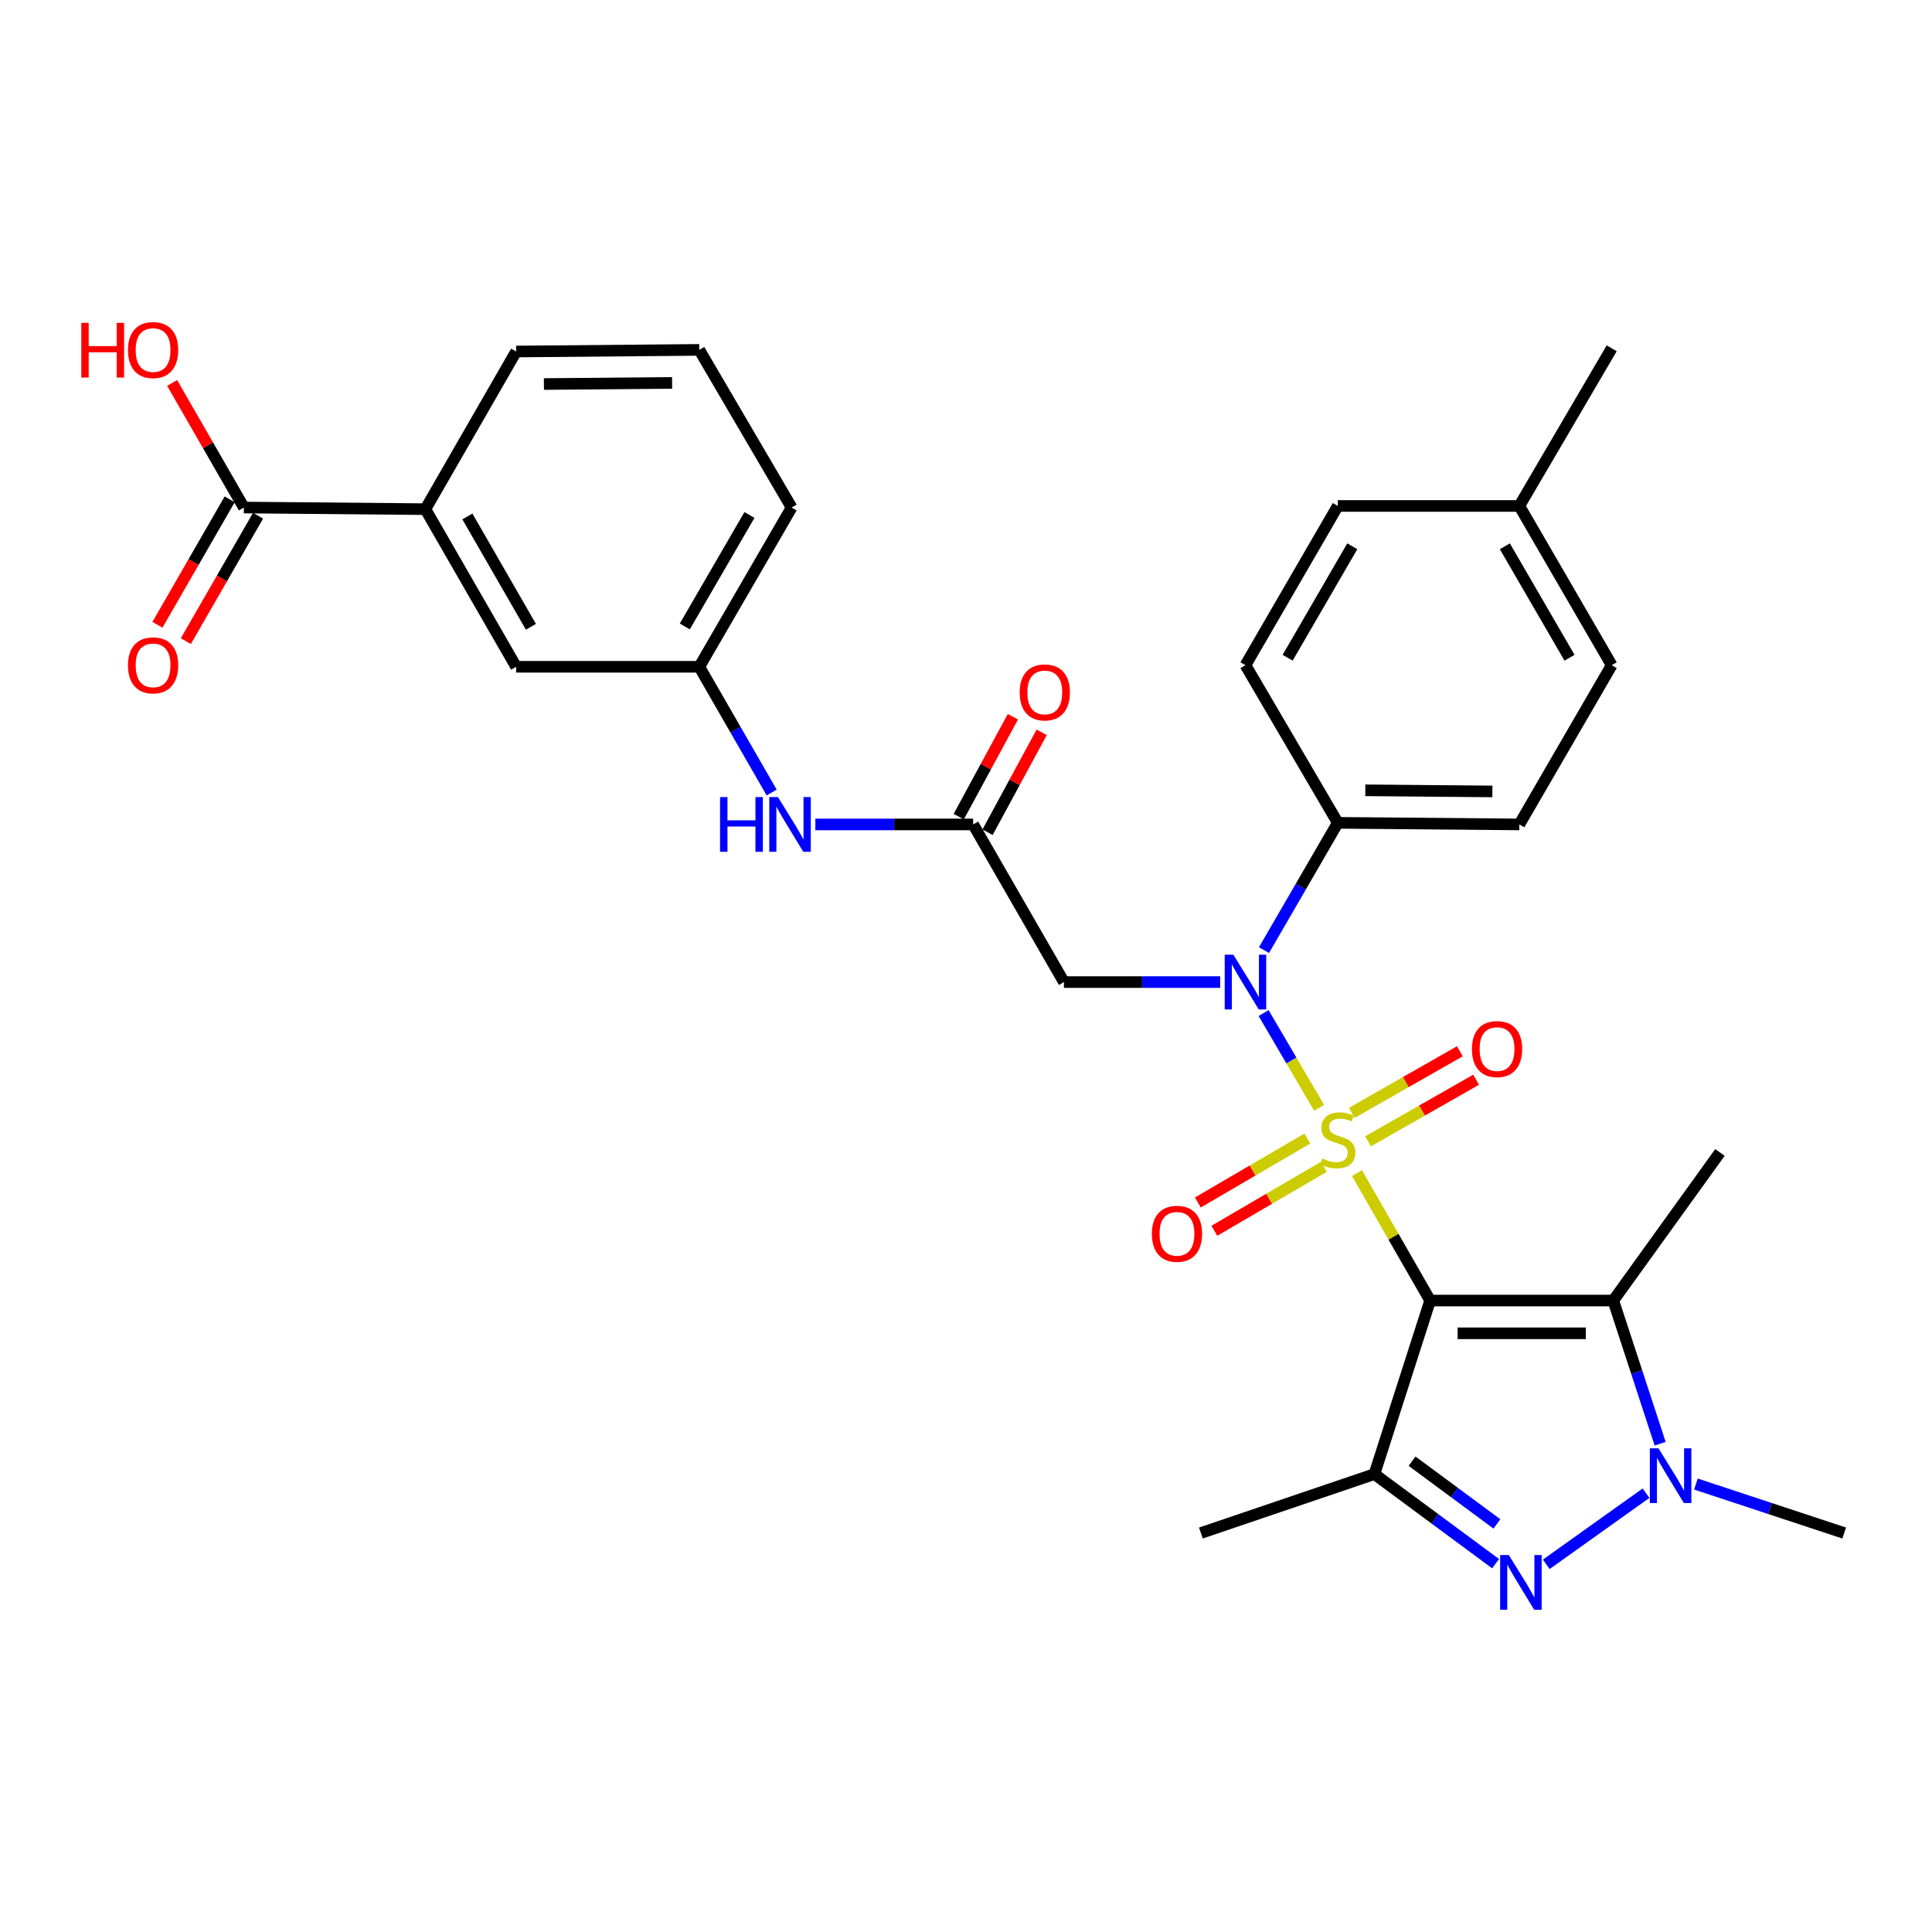 <?xml version='1.0' encoding='iso-8859-1'?>
<svg version='1.1' baseProfile='full'
              xmlns='http://www.w3.org/2000/svg'
                      xmlns:rdkit='http://www.rdkit.org/xml'
                      xmlns:xlink='http://www.w3.org/1999/xlink'
                  xml:space='preserve'
width='1000px' height='1000px' viewBox='0 0 1000 1000'>
<!-- END OF HEADER -->
<rect style='opacity:1.0;fill:#FFFFFF;stroke:none' width='1000' height='1000' x='0' y='0'> </rect>
<path class='bond-0' d='M 702.364,607.196 L 721.302,640.179' style='fill:none;fill-rule:evenodd;stroke:#CCCC00;stroke-width:6px;stroke-linecap:butt;stroke-linejoin:miter;stroke-opacity:1' />
<path class='bond-0' d='M 721.302,640.179 L 740.239,673.161' style='fill:none;fill-rule:evenodd;stroke:#000000;stroke-width:6px;stroke-linecap:butt;stroke-linejoin:miter;stroke-opacity:1' />
<path class='bond-4' d='M 682.786,573.432 L 668.415,548.899' style='fill:none;fill-rule:evenodd;stroke:#CCCC00;stroke-width:6px;stroke-linecap:butt;stroke-linejoin:miter;stroke-opacity:1' />
<path class='bond-4' d='M 668.415,548.899 L 654.044,524.367' style='fill:none;fill-rule:evenodd;stroke:#0000FF;stroke-width:6px;stroke-linecap:butt;stroke-linejoin:miter;stroke-opacity:1' />
<path class='bond-8' d='M 708.093,590.752 L 736.059,574.807' style='fill:none;fill-rule:evenodd;stroke:#CCCC00;stroke-width:6px;stroke-linecap:butt;stroke-linejoin:miter;stroke-opacity:1' />
<path class='bond-8' d='M 736.059,574.807 L 764.024,558.862' style='fill:none;fill-rule:evenodd;stroke:#FF0000;stroke-width:6px;stroke-linecap:butt;stroke-linejoin:miter;stroke-opacity:1' />
<path class='bond-8' d='M 699.695,576.022 L 727.66,560.077' style='fill:none;fill-rule:evenodd;stroke:#CCCC00;stroke-width:6px;stroke-linecap:butt;stroke-linejoin:miter;stroke-opacity:1' />
<path class='bond-8' d='M 727.66,560.077 L 755.626,544.132' style='fill:none;fill-rule:evenodd;stroke:#FF0000;stroke-width:6px;stroke-linecap:butt;stroke-linejoin:miter;stroke-opacity:1' />
<path class='bond-9' d='M 676.676,589.306 L 648.338,605.856' style='fill:none;fill-rule:evenodd;stroke:#CCCC00;stroke-width:6px;stroke-linecap:butt;stroke-linejoin:miter;stroke-opacity:1' />
<path class='bond-9' d='M 648.338,605.856 L 619.999,622.407' style='fill:none;fill-rule:evenodd;stroke:#FF0000;stroke-width:6px;stroke-linecap:butt;stroke-linejoin:miter;stroke-opacity:1' />
<path class='bond-9' d='M 685.228,603.948 L 656.889,620.498' style='fill:none;fill-rule:evenodd;stroke:#CCCC00;stroke-width:6px;stroke-linecap:butt;stroke-linejoin:miter;stroke-opacity:1' />
<path class='bond-9' d='M 656.889,620.498 L 628.55,637.049' style='fill:none;fill-rule:evenodd;stroke:#FF0000;stroke-width:6px;stroke-linecap:butt;stroke-linejoin:miter;stroke-opacity:1' />
<path class='bond-1' d='M 740.239,673.161 L 711.395,762.991' style='fill:none;fill-rule:evenodd;stroke:#000000;stroke-width:6px;stroke-linecap:butt;stroke-linejoin:miter;stroke-opacity:1' />
<path class='bond-2' d='M 740.239,673.161 L 835.033,673.161' style='fill:none;fill-rule:evenodd;stroke:#000000;stroke-width:6px;stroke-linecap:butt;stroke-linejoin:miter;stroke-opacity:1' />
<path class='bond-2' d='M 754.458,690.117 L 820.814,690.117' style='fill:none;fill-rule:evenodd;stroke:#000000;stroke-width:6px;stroke-linecap:butt;stroke-linejoin:miter;stroke-opacity:1' />
<path class='bond-3' d='M 711.395,762.991 L 742.758,786.175' style='fill:none;fill-rule:evenodd;stroke:#000000;stroke-width:6px;stroke-linecap:butt;stroke-linejoin:miter;stroke-opacity:1' />
<path class='bond-3' d='M 742.758,786.175 L 774.12,809.358' style='fill:none;fill-rule:evenodd;stroke:#0000FF;stroke-width:6px;stroke-linecap:butt;stroke-linejoin:miter;stroke-opacity:1' />
<path class='bond-3' d='M 730.883,756.311 L 752.837,772.54' style='fill:none;fill-rule:evenodd;stroke:#000000;stroke-width:6px;stroke-linecap:butt;stroke-linejoin:miter;stroke-opacity:1' />
<path class='bond-3' d='M 752.837,772.54 L 774.791,788.768' style='fill:none;fill-rule:evenodd;stroke:#0000FF;stroke-width:6px;stroke-linecap:butt;stroke-linejoin:miter;stroke-opacity:1' />
<path class='bond-20' d='M 711.395,762.991 L 621.575,793.493' style='fill:none;fill-rule:evenodd;stroke:#000000;stroke-width:6px;stroke-linecap:butt;stroke-linejoin:miter;stroke-opacity:1' />
<path class='bond-5' d='M 835.033,673.161 L 847.158,710.214' style='fill:none;fill-rule:evenodd;stroke:#000000;stroke-width:6px;stroke-linecap:butt;stroke-linejoin:miter;stroke-opacity:1' />
<path class='bond-5' d='M 847.158,710.214 L 859.283,747.266' style='fill:none;fill-rule:evenodd;stroke:#0000FF;stroke-width:6px;stroke-linecap:butt;stroke-linejoin:miter;stroke-opacity:1' />
<path class='bond-22' d='M 835.033,673.161 L 890.244,596.51' style='fill:none;fill-rule:evenodd;stroke:#000000;stroke-width:6px;stroke-linecap:butt;stroke-linejoin:miter;stroke-opacity:1' />
<path class='bond-31' d='M 800.336,809.689 L 851.981,772.875' style='fill:none;fill-rule:evenodd;stroke:#0000FF;stroke-width:6px;stroke-linecap:butt;stroke-linejoin:miter;stroke-opacity:1' />
<path class='bond-6' d='M 631.556,508.32 L 591.123,508.32' style='fill:none;fill-rule:evenodd;stroke:#0000FF;stroke-width:6px;stroke-linecap:butt;stroke-linejoin:miter;stroke-opacity:1' />
<path class='bond-6' d='M 591.123,508.32 L 550.689,508.32' style='fill:none;fill-rule:evenodd;stroke:#000000;stroke-width:6px;stroke-linecap:butt;stroke-linejoin:miter;stroke-opacity:1' />
<path class='bond-11' d='M 654.237,491.778 L 673.34,458.836' style='fill:none;fill-rule:evenodd;stroke:#0000FF;stroke-width:6px;stroke-linecap:butt;stroke-linejoin:miter;stroke-opacity:1' />
<path class='bond-11' d='M 673.34,458.836 L 692.442,425.895' style='fill:none;fill-rule:evenodd;stroke:#000000;stroke-width:6px;stroke-linecap:butt;stroke-linejoin:miter;stroke-opacity:1' />
<path class='bond-23' d='M 877.803,768.14 L 916.174,780.817' style='fill:none;fill-rule:evenodd;stroke:#0000FF;stroke-width:6px;stroke-linecap:butt;stroke-linejoin:miter;stroke-opacity:1' />
<path class='bond-23' d='M 916.174,780.817 L 954.545,793.493' style='fill:none;fill-rule:evenodd;stroke:#000000;stroke-width:6px;stroke-linecap:butt;stroke-linejoin:miter;stroke-opacity:1' />
<path class='bond-7' d='M 550.689,508.32 L 503.702,426.724' style='fill:none;fill-rule:evenodd;stroke:#000000;stroke-width:6px;stroke-linecap:butt;stroke-linejoin:miter;stroke-opacity:1' />
<path class='bond-13' d='M 503.702,426.724 L 462.865,426.724' style='fill:none;fill-rule:evenodd;stroke:#000000;stroke-width:6px;stroke-linecap:butt;stroke-linejoin:miter;stroke-opacity:1' />
<path class='bond-13' d='M 462.865,426.724 L 422.027,426.724' style='fill:none;fill-rule:evenodd;stroke:#0000FF;stroke-width:6px;stroke-linecap:butt;stroke-linejoin:miter;stroke-opacity:1' />
<path class='bond-16' d='M 511.156,430.763 L 525.167,404.912' style='fill:none;fill-rule:evenodd;stroke:#000000;stroke-width:6px;stroke-linecap:butt;stroke-linejoin:miter;stroke-opacity:1' />
<path class='bond-16' d='M 525.167,404.912 L 539.179,379.06' style='fill:none;fill-rule:evenodd;stroke:#FF0000;stroke-width:6px;stroke-linecap:butt;stroke-linejoin:miter;stroke-opacity:1' />
<path class='bond-16' d='M 496.248,422.684 L 510.26,396.832' style='fill:none;fill-rule:evenodd;stroke:#000000;stroke-width:6px;stroke-linecap:butt;stroke-linejoin:miter;stroke-opacity:1' />
<path class='bond-16' d='M 510.26,396.832 L 524.271,370.981' style='fill:none;fill-rule:evenodd;stroke:#FF0000;stroke-width:6px;stroke-linecap:butt;stroke-linejoin:miter;stroke-opacity:1' />
<path class='bond-10' d='M 126.222,262.702 L 220.177,263.54' style='fill:none;fill-rule:evenodd;stroke:#000000;stroke-width:6px;stroke-linecap:butt;stroke-linejoin:miter;stroke-opacity:1' />
<path class='bond-17' d='M 118.875,258.471 L 100.182,290.932' style='fill:none;fill-rule:evenodd;stroke:#000000;stroke-width:6px;stroke-linecap:butt;stroke-linejoin:miter;stroke-opacity:1' />
<path class='bond-17' d='M 100.182,290.932 L 81.489,323.393' style='fill:none;fill-rule:evenodd;stroke:#FF0000;stroke-width:6px;stroke-linecap:butt;stroke-linejoin:miter;stroke-opacity:1' />
<path class='bond-17' d='M 133.569,266.932 L 114.876,299.394' style='fill:none;fill-rule:evenodd;stroke:#000000;stroke-width:6px;stroke-linecap:butt;stroke-linejoin:miter;stroke-opacity:1' />
<path class='bond-17' d='M 114.876,299.394 L 96.183,331.855' style='fill:none;fill-rule:evenodd;stroke:#FF0000;stroke-width:6px;stroke-linecap:butt;stroke-linejoin:miter;stroke-opacity:1' />
<path class='bond-21' d='M 126.222,262.702 L 107.656,230.46' style='fill:none;fill-rule:evenodd;stroke:#000000;stroke-width:6px;stroke-linecap:butt;stroke-linejoin:miter;stroke-opacity:1' />
<path class='bond-21' d='M 107.656,230.46 L 89.09,198.219' style='fill:none;fill-rule:evenodd;stroke:#FF0000;stroke-width:6px;stroke-linecap:butt;stroke-linejoin:miter;stroke-opacity:1' />
<path class='bond-18' d='M 692.442,425.895 L 786.398,426.724' style='fill:none;fill-rule:evenodd;stroke:#000000;stroke-width:6px;stroke-linecap:butt;stroke-linejoin:miter;stroke-opacity:1' />
<path class='bond-18' d='M 706.685,409.063 L 772.454,409.644' style='fill:none;fill-rule:evenodd;stroke:#000000;stroke-width:6px;stroke-linecap:butt;stroke-linejoin:miter;stroke-opacity:1' />
<path class='bond-19' d='M 692.442,425.895 L 644.645,344.298' style='fill:none;fill-rule:evenodd;stroke:#000000;stroke-width:6px;stroke-linecap:butt;stroke-linejoin:miter;stroke-opacity:1' />
<path class='bond-12' d='M 220.177,263.54 L 267.155,345.127' style='fill:none;fill-rule:evenodd;stroke:#000000;stroke-width:6px;stroke-linecap:butt;stroke-linejoin:miter;stroke-opacity:1' />
<path class='bond-12' d='M 241.918,267.317 L 274.803,324.428' style='fill:none;fill-rule:evenodd;stroke:#000000;stroke-width:6px;stroke-linecap:butt;stroke-linejoin:miter;stroke-opacity:1' />
<path class='bond-33' d='M 220.177,263.54 L 267.155,181.944' style='fill:none;fill-rule:evenodd;stroke:#000000;stroke-width:6px;stroke-linecap:butt;stroke-linejoin:miter;stroke-opacity:1' />
<path class='bond-15' d='M 399.412,410.21 L 380.681,377.668' style='fill:none;fill-rule:evenodd;stroke:#0000FF;stroke-width:6px;stroke-linecap:butt;stroke-linejoin:miter;stroke-opacity:1' />
<path class='bond-15' d='M 380.681,377.668 L 361.949,345.127' style='fill:none;fill-rule:evenodd;stroke:#000000;stroke-width:6px;stroke-linecap:butt;stroke-linejoin:miter;stroke-opacity:1' />
<path class='bond-14' d='M 267.155,345.127 L 361.949,345.127' style='fill:none;fill-rule:evenodd;stroke:#000000;stroke-width:6px;stroke-linecap:butt;stroke-linejoin:miter;stroke-opacity:1' />
<path class='bond-29' d='M 361.949,345.127 L 409.746,262.702' style='fill:none;fill-rule:evenodd;stroke:#000000;stroke-width:6px;stroke-linecap:butt;stroke-linejoin:miter;stroke-opacity:1' />
<path class='bond-29' d='M 354.45,324.257 L 387.909,266.56' style='fill:none;fill-rule:evenodd;stroke:#000000;stroke-width:6px;stroke-linecap:butt;stroke-linejoin:miter;stroke-opacity:1' />
<path class='bond-25' d='M 786.398,426.724 L 834.214,344.298' style='fill:none;fill-rule:evenodd;stroke:#000000;stroke-width:6px;stroke-linecap:butt;stroke-linejoin:miter;stroke-opacity:1' />
<path class='bond-24' d='M 644.645,344.298 L 692.442,261.882' style='fill:none;fill-rule:evenodd;stroke:#000000;stroke-width:6px;stroke-linecap:butt;stroke-linejoin:miter;stroke-opacity:1' />
<path class='bond-24' d='M 666.482,340.442 L 699.94,282.751' style='fill:none;fill-rule:evenodd;stroke:#000000;stroke-width:6px;stroke-linecap:butt;stroke-linejoin:miter;stroke-opacity:1' />
<path class='bond-26' d='M 692.442,261.882 L 786.398,261.882' style='fill:none;fill-rule:evenodd;stroke:#000000;stroke-width:6px;stroke-linecap:butt;stroke-linejoin:miter;stroke-opacity:1' />
<path class='bond-32' d='M 834.214,344.298 L 786.398,261.882' style='fill:none;fill-rule:evenodd;stroke:#000000;stroke-width:6px;stroke-linecap:butt;stroke-linejoin:miter;stroke-opacity:1' />
<path class='bond-32' d='M 812.375,340.445 L 778.904,282.754' style='fill:none;fill-rule:evenodd;stroke:#000000;stroke-width:6px;stroke-linecap:butt;stroke-linejoin:miter;stroke-opacity:1' />
<path class='bond-30' d='M 786.398,261.882 L 834.214,180.286' style='fill:none;fill-rule:evenodd;stroke:#000000;stroke-width:6px;stroke-linecap:butt;stroke-linejoin:miter;stroke-opacity:1' />
<path class='bond-27' d='M 267.155,181.944 L 361.949,181.105' style='fill:none;fill-rule:evenodd;stroke:#000000;stroke-width:6px;stroke-linecap:butt;stroke-linejoin:miter;stroke-opacity:1' />
<path class='bond-27' d='M 281.524,198.773 L 347.88,198.186' style='fill:none;fill-rule:evenodd;stroke:#000000;stroke-width:6px;stroke-linecap:butt;stroke-linejoin:miter;stroke-opacity:1' />
<path class='bond-28' d='M 361.949,181.105 L 409.746,262.702' style='fill:none;fill-rule:evenodd;stroke:#000000;stroke-width:6px;stroke-linecap:butt;stroke-linejoin:miter;stroke-opacity:1' />
<path  class='atom-0' d='M 684.442 599.636
Q 684.762 599.756, 686.082 600.316
Q 687.402 600.876, 688.842 601.236
Q 690.322 601.556, 691.762 601.556
Q 694.442 601.556, 696.002 600.276
Q 697.562 598.956, 697.562 596.676
Q 697.562 595.116, 696.762 594.156
Q 696.002 593.196, 694.802 592.676
Q 693.602 592.156, 691.602 591.556
Q 689.082 590.796, 687.562 590.076
Q 686.082 589.356, 685.002 587.836
Q 683.962 586.316, 683.962 583.756
Q 683.962 580.196, 686.362 577.996
Q 688.802 575.796, 693.602 575.796
Q 696.882 575.796, 700.602 577.356
L 699.682 580.436
Q 696.282 579.036, 693.722 579.036
Q 690.962 579.036, 689.442 580.196
Q 687.922 581.316, 687.962 583.276
Q 687.962 584.796, 688.722 585.716
Q 689.522 586.636, 690.642 587.156
Q 691.802 587.676, 693.722 588.276
Q 696.282 589.076, 697.802 589.876
Q 699.322 590.676, 700.402 592.316
Q 701.522 593.916, 701.522 596.676
Q 701.522 600.596, 698.882 602.716
Q 696.282 604.796, 691.922 604.796
Q 689.402 604.796, 687.482 604.236
Q 685.602 603.716, 683.362 602.796
L 684.442 599.636
' fill='#CCCC00'/>
<path  class='atom-4' d='M 780.957 804.88
L 790.237 819.88
Q 791.157 821.36, 792.637 824.04
Q 794.117 826.72, 794.197 826.88
L 794.197 804.88
L 797.957 804.88
L 797.957 833.2
L 794.077 833.2
L 784.117 816.8
Q 782.957 814.88, 781.717 812.68
Q 780.517 810.48, 780.157 809.8
L 780.157 833.2
L 776.477 833.2
L 776.477 804.88
L 780.957 804.88
' fill='#0000FF'/>
<path  class='atom-5' d='M 638.385 494.16
L 647.665 509.16
Q 648.585 510.64, 650.065 513.32
Q 651.545 516, 651.625 516.16
L 651.625 494.16
L 655.385 494.16
L 655.385 522.48
L 651.505 522.48
L 641.545 506.08
Q 640.385 504.16, 639.145 501.96
Q 637.945 499.76, 637.585 499.08
L 637.585 522.48
L 633.905 522.48
L 633.905 494.16
L 638.385 494.16
' fill='#0000FF'/>
<path  class='atom-6' d='M 858.437 749.65
L 867.717 764.65
Q 868.637 766.13, 870.117 768.81
Q 871.597 771.49, 871.677 771.65
L 871.677 749.65
L 875.437 749.65
L 875.437 777.97
L 871.557 777.97
L 861.597 761.57
Q 860.437 759.65, 859.197 757.45
Q 857.997 755.25, 857.637 754.57
L 857.637 777.97
L 853.957 777.97
L 853.957 749.65
L 858.437 749.65
' fill='#0000FF'/>
<path  class='atom-9' d='M 761.867 543
Q 761.867 536.2, 765.227 532.4
Q 768.587 528.6, 774.867 528.6
Q 781.147 528.6, 784.507 532.4
Q 787.867 536.2, 787.867 543
Q 787.867 549.88, 784.467 553.8
Q 781.067 557.68, 774.867 557.68
Q 768.627 557.68, 765.227 553.8
Q 761.867 549.92, 761.867 543
M 774.867 554.48
Q 779.187 554.48, 781.507 551.6
Q 783.867 548.68, 783.867 543
Q 783.867 537.44, 781.507 534.64
Q 779.187 531.8, 774.867 531.8
Q 770.547 531.8, 768.187 534.6
Q 765.867 537.4, 765.867 543
Q 765.867 548.72, 768.187 551.6
Q 770.547 554.48, 774.867 554.48
' fill='#FF0000'/>
<path  class='atom-10' d='M 596.197 638.613
Q 596.197 631.813, 599.557 628.013
Q 602.917 624.213, 609.197 624.213
Q 615.477 624.213, 618.837 628.013
Q 622.197 631.813, 622.197 638.613
Q 622.197 645.493, 618.797 649.413
Q 615.397 653.293, 609.197 653.293
Q 602.957 653.293, 599.557 649.413
Q 596.197 645.533, 596.197 638.613
M 609.197 650.093
Q 613.517 650.093, 615.837 647.213
Q 618.197 644.293, 618.197 638.613
Q 618.197 633.053, 615.837 630.253
Q 613.517 627.413, 609.197 627.413
Q 604.877 627.413, 602.517 630.213
Q 600.197 633.013, 600.197 638.613
Q 600.197 644.333, 602.517 647.213
Q 604.877 650.093, 609.197 650.093
' fill='#FF0000'/>
<path  class='atom-14' d='M 372.697 412.564
L 376.537 412.564
L 376.537 424.604
L 391.017 424.604
L 391.017 412.564
L 394.857 412.564
L 394.857 440.884
L 391.017 440.884
L 391.017 427.804
L 376.537 427.804
L 376.537 440.884
L 372.697 440.884
L 372.697 412.564
' fill='#0000FF'/>
<path  class='atom-14' d='M 402.657 412.564
L 411.937 427.564
Q 412.857 429.044, 414.337 431.724
Q 415.817 434.404, 415.897 434.564
L 415.897 412.564
L 419.657 412.564
L 419.657 440.884
L 415.777 440.884
L 405.817 424.484
Q 404.657 422.564, 403.417 420.364
Q 402.217 418.164, 401.857 417.484
L 401.857 440.884
L 398.177 440.884
L 398.177 412.564
L 402.657 412.564
' fill='#0000FF'/>
<path  class='atom-17' d='M 527.779 358.395
Q 527.779 351.595, 531.139 347.795
Q 534.499 343.995, 540.779 343.995
Q 547.059 343.995, 550.419 347.795
Q 553.779 351.595, 553.779 358.395
Q 553.779 365.275, 550.379 369.195
Q 546.979 373.075, 540.779 373.075
Q 534.539 373.075, 531.139 369.195
Q 527.779 365.315, 527.779 358.395
M 540.779 369.875
Q 545.099 369.875, 547.419 366.995
Q 549.779 364.075, 549.779 358.395
Q 549.779 352.835, 547.419 350.035
Q 545.099 347.195, 540.779 347.195
Q 536.459 347.195, 534.099 349.995
Q 531.779 352.795, 531.779 358.395
Q 531.779 364.115, 534.099 366.995
Q 536.459 369.875, 540.779 369.875
' fill='#FF0000'/>
<path  class='atom-18' d='M 66.235 344.378
Q 66.235 337.578, 69.595 333.778
Q 72.955 329.978, 79.235 329.978
Q 85.515 329.978, 88.875 333.778
Q 92.235 337.578, 92.235 344.378
Q 92.235 351.258, 88.835 355.178
Q 85.435 359.058, 79.235 359.058
Q 72.995 359.058, 69.595 355.178
Q 66.235 351.298, 66.235 344.378
M 79.235 355.858
Q 83.555 355.858, 85.875 352.978
Q 88.235 350.058, 88.235 344.378
Q 88.235 338.818, 85.875 336.018
Q 83.555 333.178, 79.235 333.178
Q 74.915 333.178, 72.555 335.978
Q 70.235 338.778, 70.235 344.378
Q 70.235 350.098, 72.555 352.978
Q 74.915 355.858, 79.235 355.858
' fill='#FF0000'/>
<path  class='atom-22' d='M 42.075 167.105
L 45.915 167.105
L 45.915 179.145
L 60.395 179.145
L 60.395 167.105
L 64.235 167.105
L 64.235 195.425
L 60.395 195.425
L 60.395 182.345
L 45.915 182.345
L 45.915 195.425
L 42.075 195.425
L 42.075 167.105
' fill='#FF0000'/>
<path  class='atom-22' d='M 66.235 181.185
Q 66.235 174.385, 69.595 170.585
Q 72.955 166.785, 79.235 166.785
Q 85.515 166.785, 88.875 170.585
Q 92.235 174.385, 92.235 181.185
Q 92.235 188.065, 88.835 191.985
Q 85.435 195.865, 79.235 195.865
Q 72.995 195.865, 69.595 191.985
Q 66.235 188.105, 66.235 181.185
M 79.235 192.665
Q 83.555 192.665, 85.875 189.785
Q 88.235 186.865, 88.235 181.185
Q 88.235 175.625, 85.875 172.825
Q 83.555 169.985, 79.235 169.985
Q 74.915 169.985, 72.555 172.785
Q 70.235 175.585, 70.235 181.185
Q 70.235 186.905, 72.555 189.785
Q 74.915 192.665, 79.235 192.665
' fill='#FF0000'/>
</svg>
